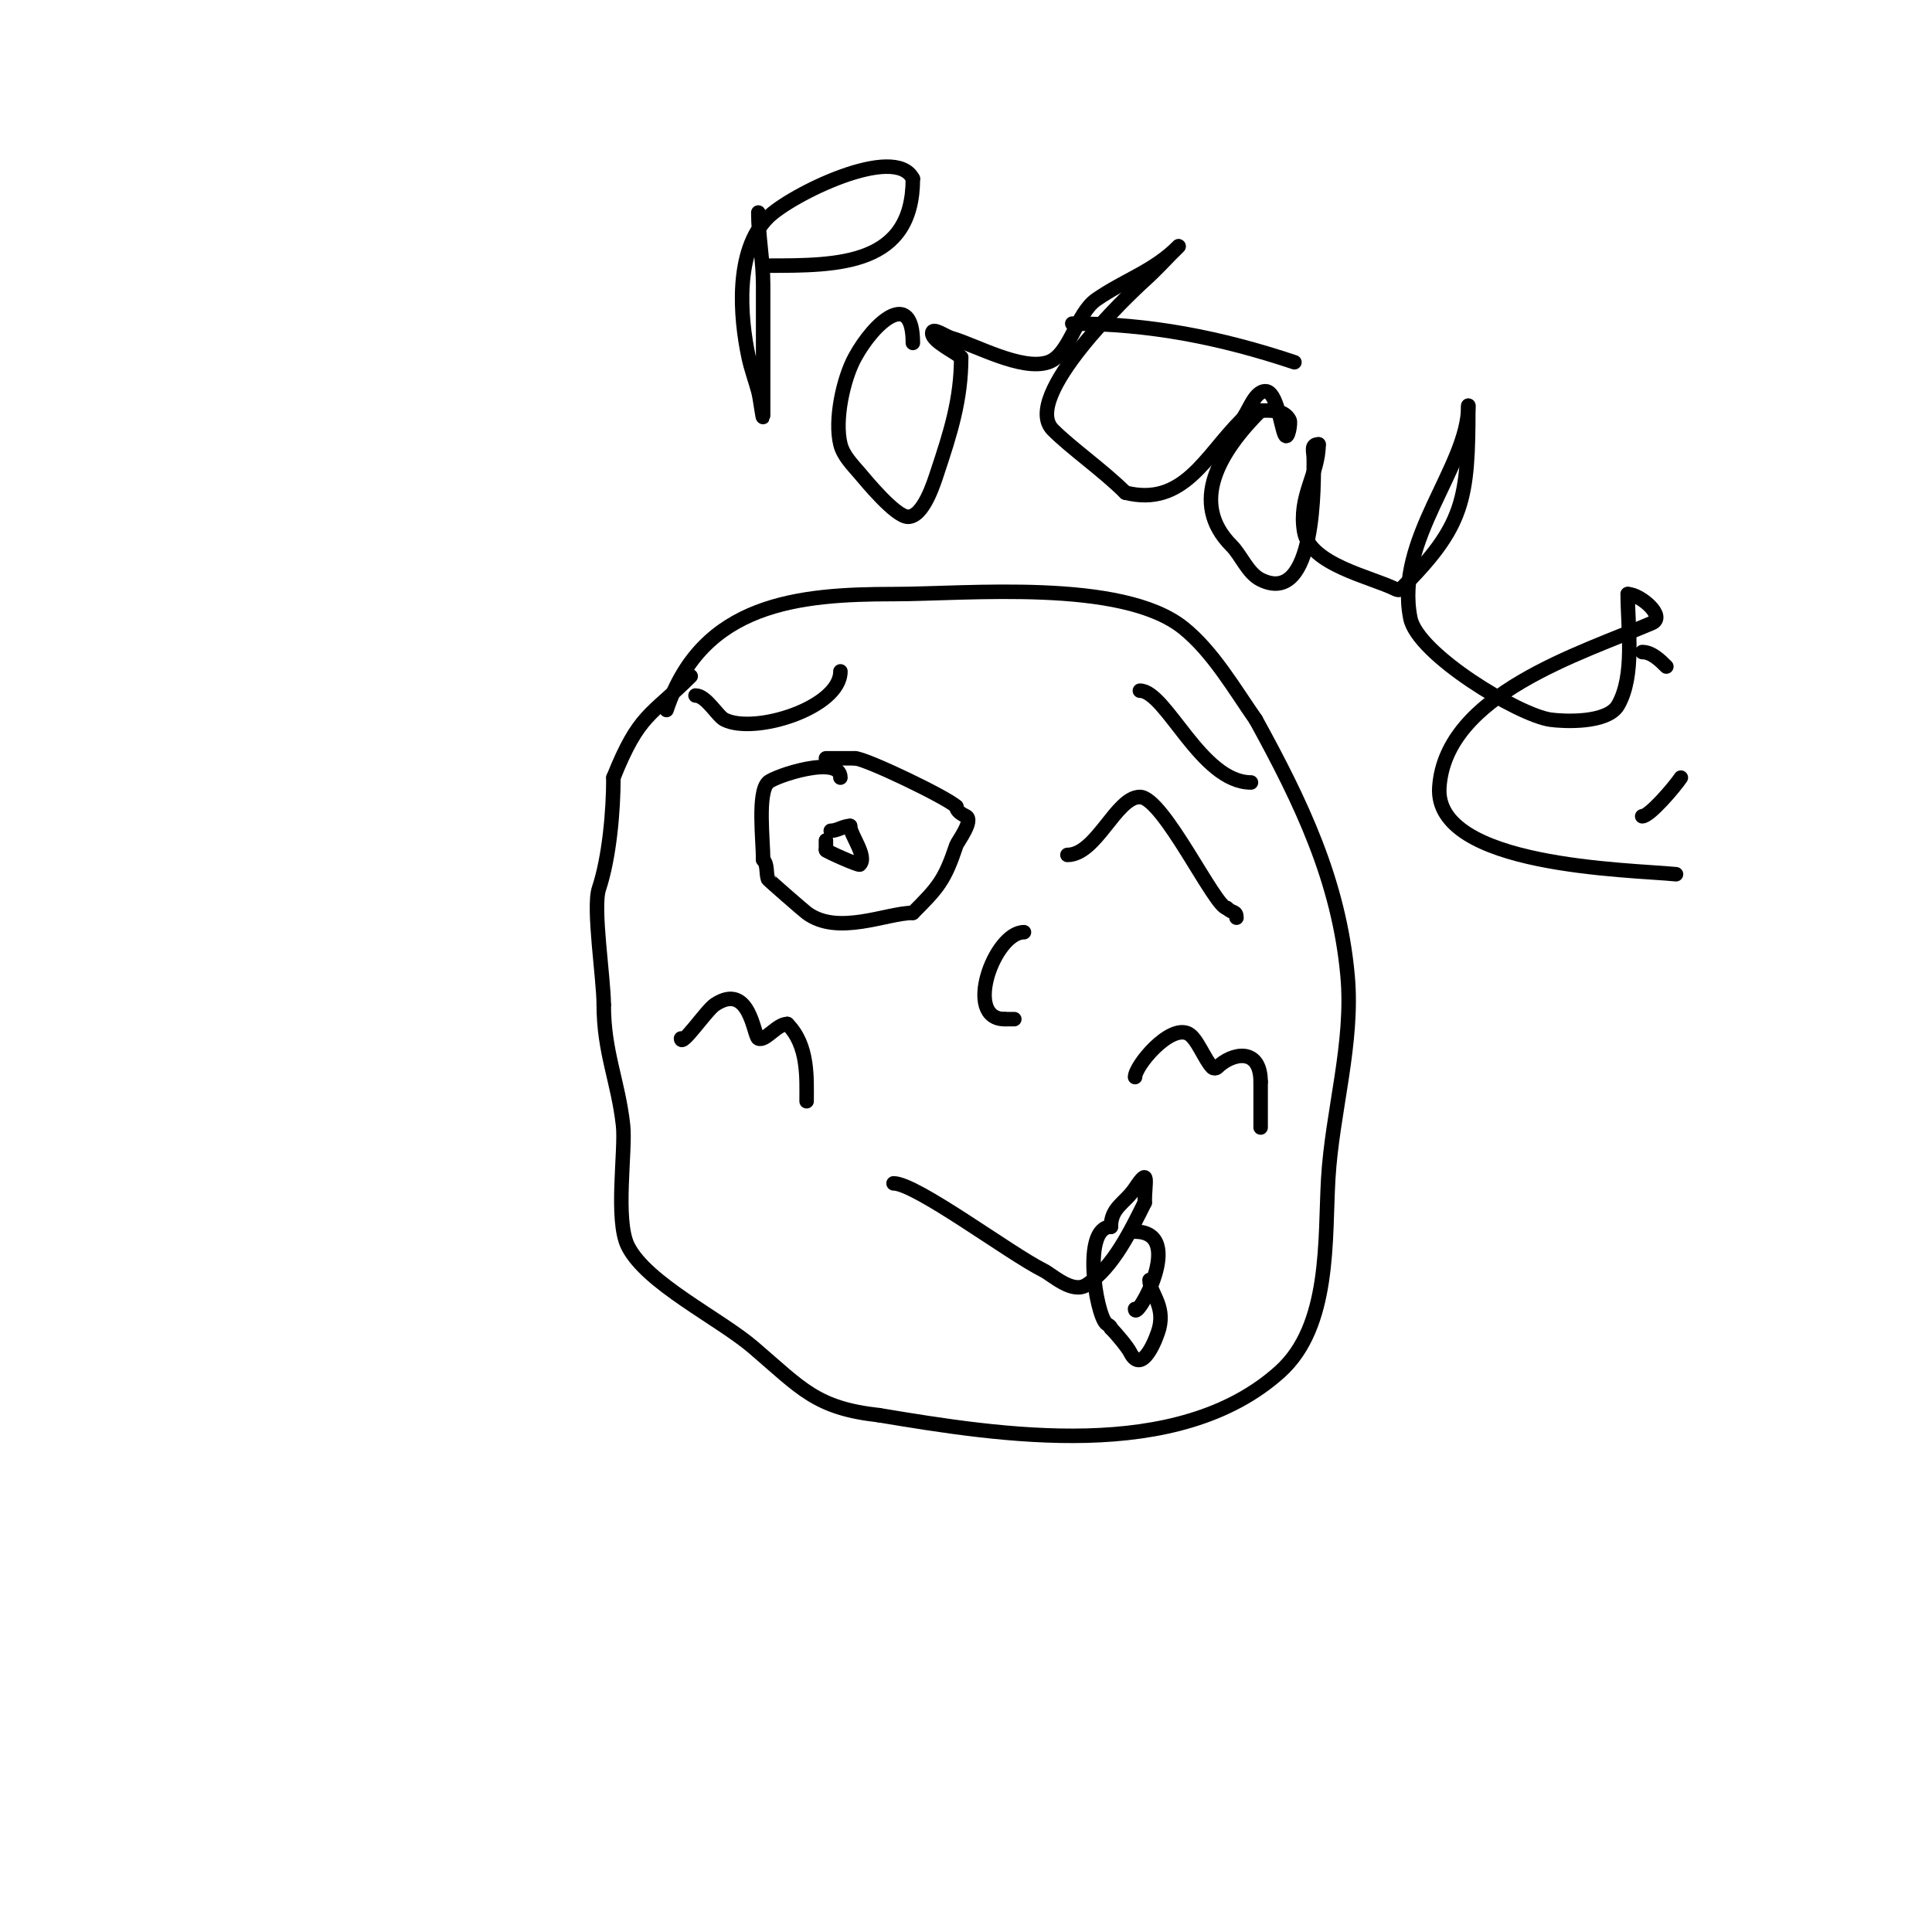 <svg viewBox='0 0 400 400' version='1.1' xmlns='http://www.w3.org/2000/svg' xmlns:xlink='http://www.w3.org/1999/xlink'><g fill='none' stroke='#000000' stroke-width='3' stroke-linecap='round' stroke-linejoin='round'><path d='M138,147c7.396,-22.188 27.385,-24 47,-24c15.206,0 47.224,-3.221 60,7c6.107,4.886 10.664,12.805 15,19'/><path d='M260,149c9.39,17.073 17.215,33.361 19,53c1.274,14.015 -3.181,28.077 -4,42c-0.738,12.55 0.529,30.524 -10,40c-21.202,19.082 -57.715,13.214 -83,9'/><path d='M182,293c-13.014,-1.446 -15.969,-5.402 -26,-14c-7.031,-6.027 -22.144,-13.287 -26,-21c-2.718,-5.436 -0.432,-19.892 -1,-25c-1.024,-9.217 -4,-15.106 -4,-25'/><path d='M125,208c0,-5.355 -2.311,-20.067 -1,-24c2.181,-6.543 3,-16.209 3,-23'/><path d='M127,161c5.322,-13.304 7.771,-12.771 16,-21'/><path d='M174,161c0,-4.846 -13.687,-0.313 -15,1c-2.208,2.208 -1,11.991 -1,16'/><path d='M158,178c0.972,0.972 0.565,2.696 1,4c0.054,0.162 7.319,6.489 8,7c6.432,4.824 16.644,0 22,0'/><path d='M189,189c5.226,-5.226 6.574,-6.721 9,-14c0.232,-0.696 3.658,-5.171 2,-6c-0.843,-0.422 -2,-1.057 -2,-2'/><path d='M198,167c-1.82,-1.82 -18.82,-10 -21,-10'/><path d='M177,157c-2,0 -4,0 -6,0'/><path d='M221,177c6.002,0 10.074,-12 15,-12'/><path d='M236,165c4.826,0 15.624,23 18,23'/><path d='M254,188c1.152,1.152 2,0.519 2,2'/><path d='M172,172c1.374,0 2.626,-1 4,-1'/><path d='M176,171c0,1.849 3.661,6.339 2,8c-0.231,0.231 -7,-2.777 -7,-3'/><path d='M171,176c0,-0.667 0,-1.333 0,-2'/><path d='M174,139c0,7.545 -17.779,13.11 -24,10c-1.478,-0.739 -3.783,-5 -6,-5'/><path d='M236,143c5.416,0 12.663,19 23,19'/><path d='M185,245c4.701,0 23.981,14.49 31,18c1.915,0.958 6.049,4.967 9,3c5.518,-3.678 9.093,-11.187 12,-17'/><path d='M237,249c0,-4.259 1.124,-7.686 -2,-3c-2.091,3.137 -5,3.958 -5,8'/><path d='M230,254c-6.028,0 -3.112,17.888 -1,20c0.333,0.333 1,0.529 1,1'/><path d='M230,275c1.254,1.254 3.476,3.951 4,5c2.507,5.015 5.584,-3.337 6,-5c1.216,-4.866 -2,-7.366 -2,-10'/><path d='M212,193c-6.156,0 -12.597,18 -4,18'/><path d='M208,211c0.667,0 1.333,0 2,0'/><path d='M235,255c10.875,0 0,18.856 0,16'/><path d='M141,215c0,1.945 5.237,-5.824 7,-7c7.251,-4.834 8.037,6.518 9,7c1.407,0.703 3.848,-3 6,-3'/><path d='M163,212c4.426,4.426 4,11.229 4,16'/><path d='M235,223c0,-2.318 7.141,-10.93 11,-9c1.847,0.924 3.425,5.425 5,7c0.236,0.236 0.764,0.236 1,0c2.999,-2.999 9,-4.304 9,3'/><path d='M261,224c0,1.616 0,11.652 0,9'/><path d='M157,44c0,5.059 1,9.853 1,15c0,3 0,6 0,9c0,2.667 0,5.333 0,8c0,3.333 0,6.667 0,10c0,1.7 -0.553,-3.36 -1,-5c-0.639,-2.341 -1.492,-4.627 -2,-7c-1.786,-8.332 -2.923,-22.077 4,-29c4.666,-4.666 26.337,-15.326 30,-8'/><path d='M189,37c0,17.948 -15.316,18 -30,18'/><path d='M189,71c0,-11.222 -7.904,-4.509 -12,3c-2.422,4.44 -4.258,12.966 -3,18c0.583,2.332 2.436,4.175 4,6c1.268,1.48 7.398,9 10,9c3.219,0 5.435,-7.305 6,-9c2.824,-8.473 5,-15.323 5,-24'/><path d='M199,74c-0.986,-0.986 -6,-3.33 -6,-5c0,-1.374 2.679,0.622 4,1c4.922,1.406 14.514,6.829 20,5c4.515,-1.505 5.767,-10.07 10,-13c5.912,-4.093 11.799,-5.799 17,-11'/><path d='M244,51c-2.333,2.333 -4.547,4.793 -7,7c-3.011,2.71 -25.782,24.218 -19,31c3.897,3.897 10.409,8.409 15,13'/><path d='M233,102c12.015,3.004 16.521,-7.521 24,-15c1.426,-1.426 2.593,-6 5,-6c2.356,0 3.237,7.473 4,9c0.671,1.341 1.271,-2.459 1,-3c-1.124,-2.248 -3.986,-2 -6,-2'/><path d='M261,85c-8.454,8.454 -14.92,19.08 -6,28c1.953,1.953 3.321,5.66 6,7c11.532,5.766 11,-20.383 11,-25c0,-1.58 -0.706,-3 1,-3'/><path d='M273,92c0,6.19 -4.217,10.695 -3,18c1.151,6.907 13.885,9.442 19,12c0.298,0.149 0.764,0.236 1,0c13.182,-13.182 14,-18.494 14,-38'/><path d='M304,84c0,12.733 -15.272,27.639 -12,44c1.493,7.465 22.371,20.053 29,21c2.579,0.368 11.792,0.863 14,-3c3.531,-6.179 2,-15.97 2,-23'/><path d='M337,123c2.578,0 8.062,4.688 5,6c-14.62,6.266 -42.715,14.725 -44,34c-1.104,16.555 39.278,17.028 49,18'/><path d='M222,67c16.029,0 30.691,2.897 46,8'/><path d='M340,135c1.944,0 3.626,1.626 5,3'/><path d='M348,161c-1.229,1.844 -6.44,8 -8,8'/><path d='M338,178'/></g>
</svg>